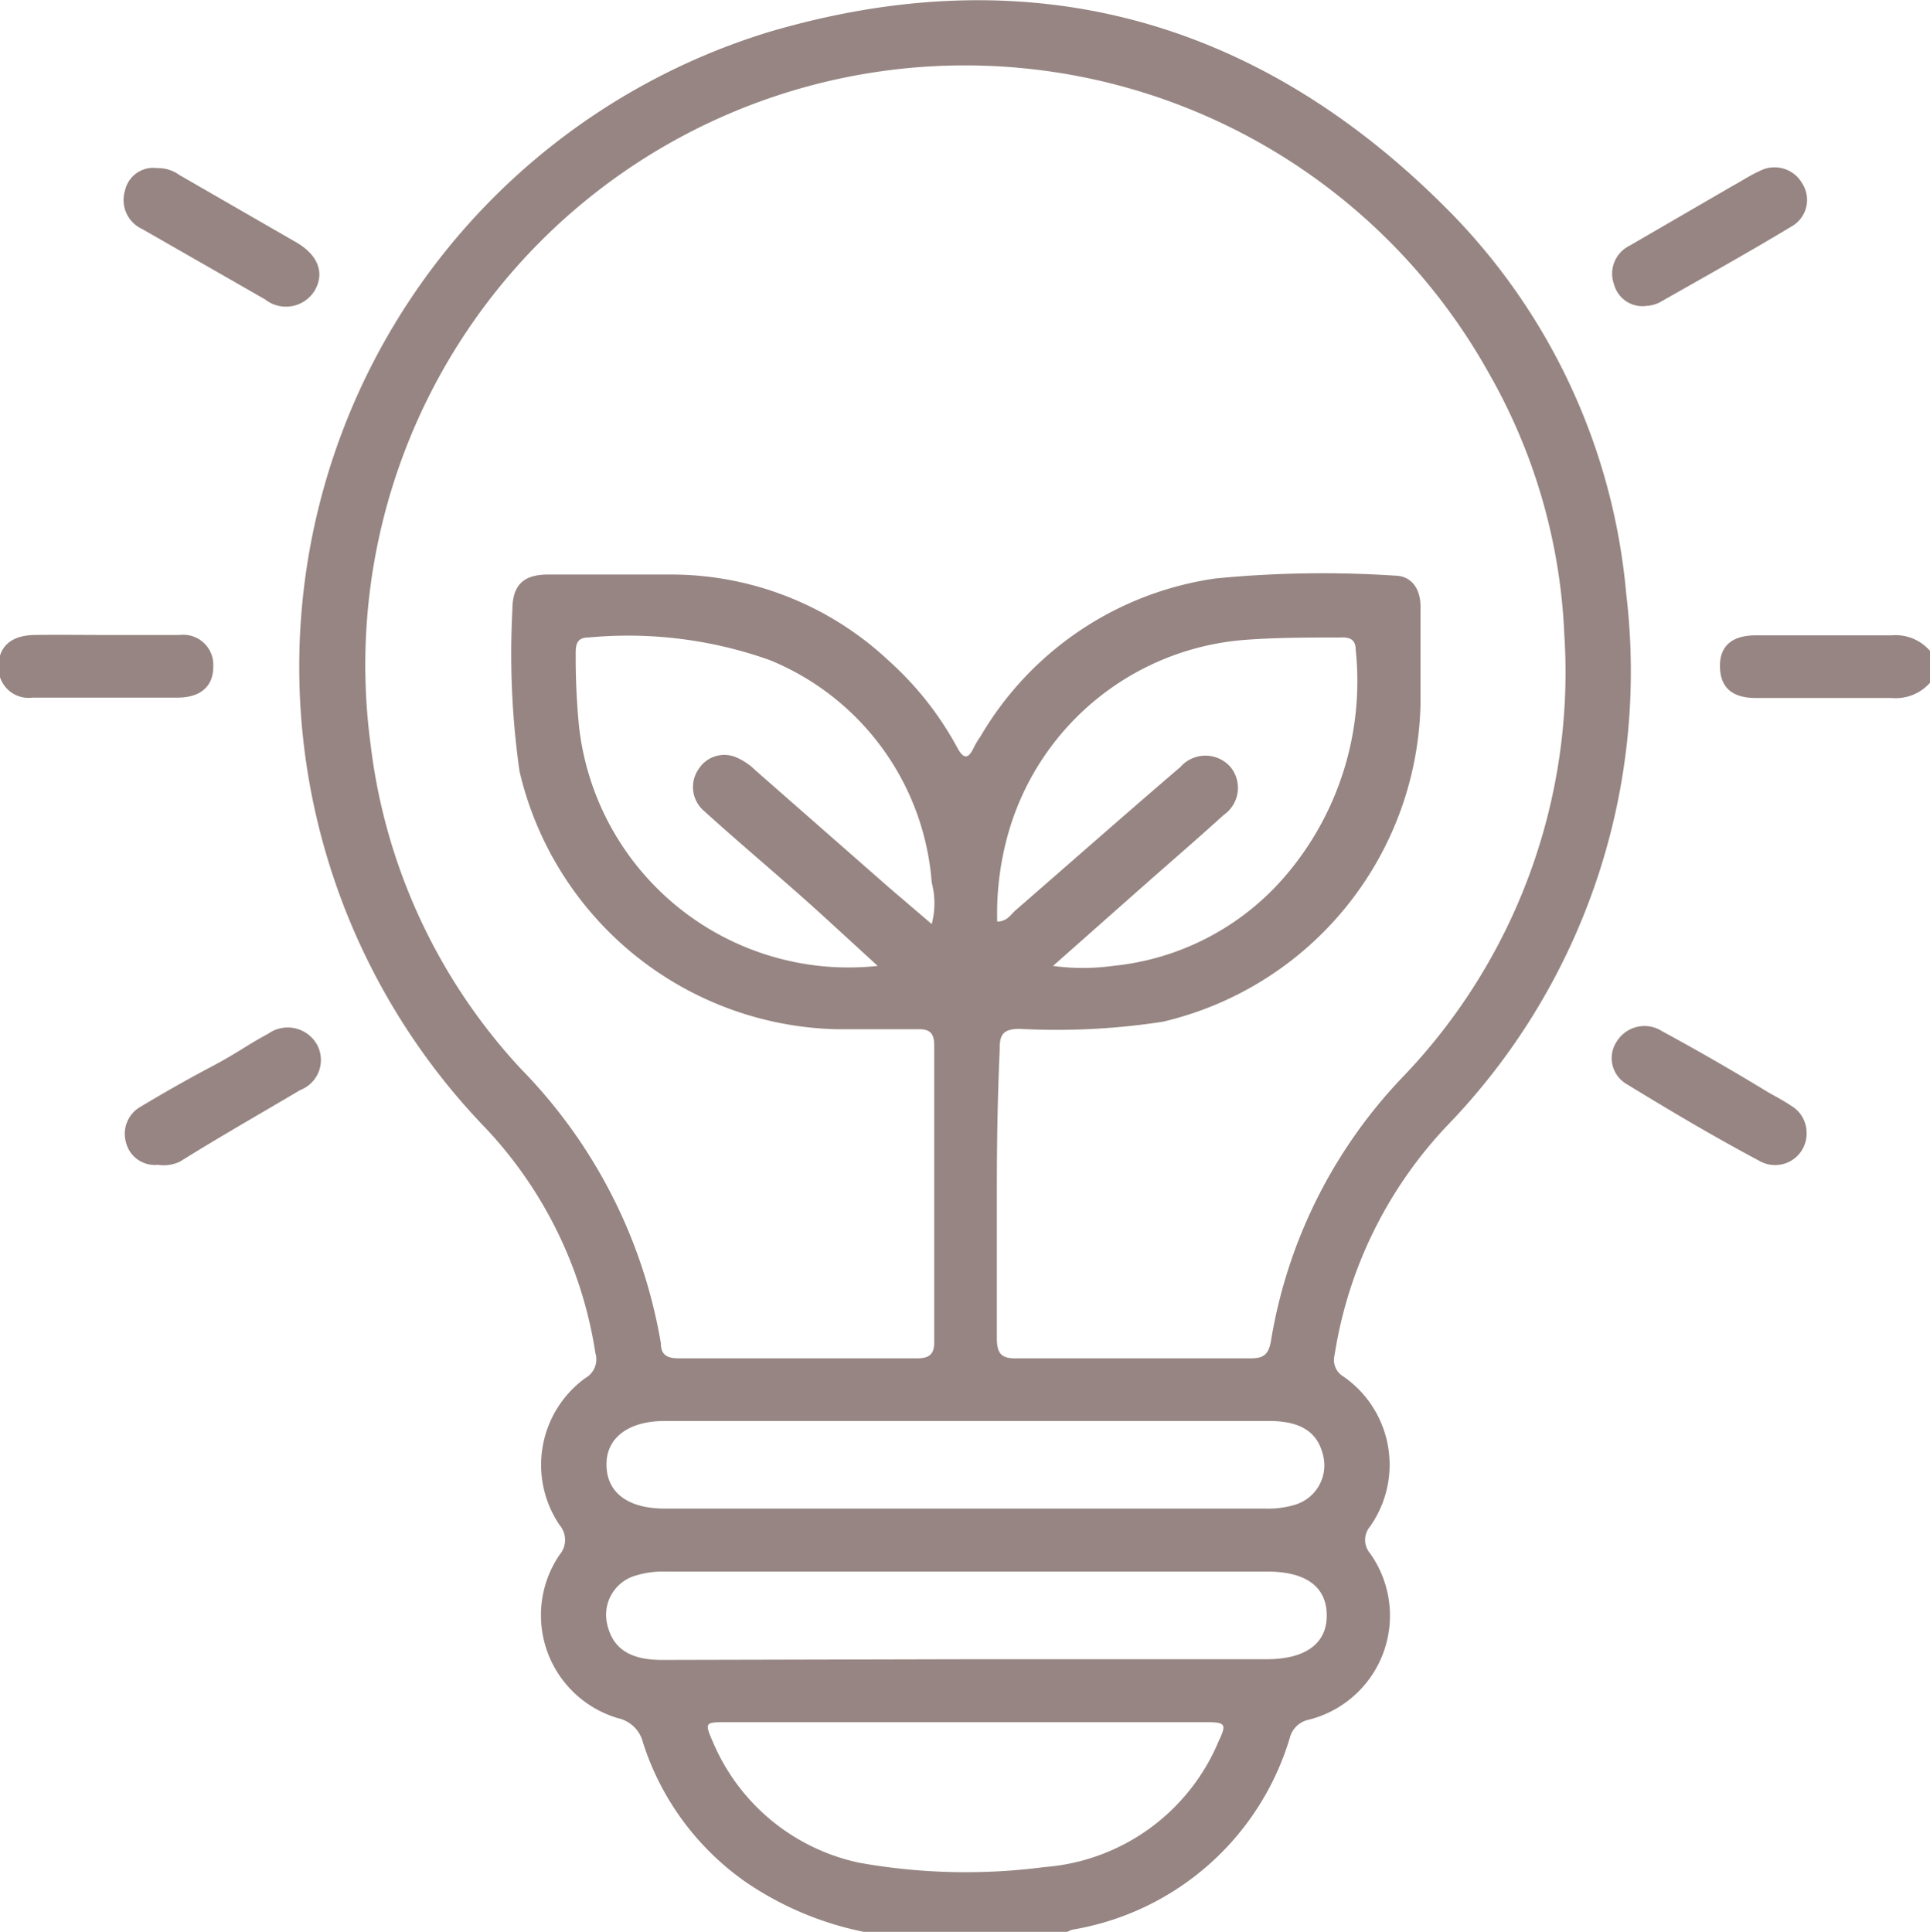 <svg xmlns="http://www.w3.org/2000/svg" id="Layer_1" data-name="Layer 1" viewBox="0 0 53.94 54"><defs><style>.cls-1{fill:#968582;}</style></defs><title>18</title><path class="cls-1" d="M44.17,60a9,9,0,0,1-3.31-1.4A7.57,7.57,0,0,1,38,54.71a.92.92,0,0,0-.69-.68,3,3,0,0,1-1.64-4.57.64.64,0,0,0,0-.83,3,3,0,0,1,.72-4.11.6.6,0,0,0,.28-.7,11.77,11.77,0,0,0-3.1-6.32A18.56,18.56,0,0,1,41.5,6.9c7.2-2.13,13.58-.43,18.89,4.86A17.42,17.42,0,0,1,65.48,22.6a18.27,18.27,0,0,1-5,14.86,12,12,0,0,0-3.15,6.41.54.54,0,0,0,.25.61,3,3,0,0,1,.74,4.19.58.58,0,0,0,0,.75,3,3,0,0,1-1.71,4.65.69.69,0,0,0-.53.5A7.66,7.66,0,0,1,50,59.94a.84.84,0,0,0-.14.06Zm3.72-20.67c0,1.36,0,2.71,0,4.06,0,.42.1.59.55.58,2.18,0,4.35,0,6.53,0,.36,0,.51-.09.58-.48a13.93,13.93,0,0,1,3.67-7.37,16.34,16.34,0,0,0,4.53-12.38,16.07,16.07,0,0,0-2.11-7.31,16.76,16.76,0,0,0-31.25,10.4,16.12,16.12,0,0,0,4.21,9.06,14.38,14.38,0,0,1,3.9,7.66c0,.35.21.42.51.42h6.64c.35,0,.5-.11.49-.48q0-4.14,0-8.26c0-.35-.12-.47-.46-.46H43.42a9.33,9.33,0,0,1-8.87-7.21,23.36,23.36,0,0,1-.2-4.5c0-.7.3-1,1-1q1.71,0,3.42,0a8.89,8.89,0,0,1,6.11,2.42,9,9,0,0,1,1.91,2.43c.17.31.3.31.45,0a2.07,2.07,0,0,1,.19-.32A9.1,9.1,0,0,1,54,22.17a30.77,30.77,0,0,1,5-.08c.48,0,.73.37.73.86,0,.92,0,1.83,0,2.74a9.33,9.33,0,0,1-7.2,8.87,19.52,19.52,0,0,1-4,.2c-.44,0-.57.14-.56.57C47.91,36.67,47.89,38,47.89,39.33ZM44.56,33,43,31.57c-1.1-1-2.2-1.91-3.28-2.89a.88.88,0,0,1-.16-1.19.85.85,0,0,1,1.07-.31,1.78,1.78,0,0,1,.51.35l3.76,3.3,1.17,1a2.27,2.27,0,0,0,0-1.16,7.31,7.31,0,0,0-4.53-6.22,11.81,11.81,0,0,0-5.07-.63c-.29,0-.35.17-.35.41a20,20,0,0,0,.09,2.05A7.58,7.58,0,0,0,44.56,33Zm4.9,0a6.09,6.09,0,0,0,1.67,0A7.29,7.29,0,0,0,56,30.43a8.37,8.37,0,0,0,1.92-6.26c0-.34-.22-.36-.46-.35-.89,0-1.79,0-2.68.07a7.47,7.47,0,0,0-6.51,5.2,8.25,8.25,0,0,0-.37,2.67c.28,0,.38-.2.52-.32,1.54-1.34,3.06-2.68,4.6-4a.93.93,0,0,1,1.4,0,.92.92,0,0,1-.19,1.34c-.77.7-1.55,1.37-2.33,2.06ZM47.07,45.72H38.61c-1,0-1.64.46-1.63,1.23s.59,1.22,1.64,1.22H55.4a2.6,2.6,0,0,0,.83-.11A1.15,1.15,0,0,0,57,46.65c-.16-.63-.63-.93-1.51-.93Zm0,6.66h8.36c1.09,0,1.69-.44,1.68-1.24s-.6-1.21-1.66-1.21H38.63a2.56,2.56,0,0,0-.83.11A1.14,1.14,0,0,0,37,51.4c.15.67.62,1,1.53,1Zm0,1.76H40.33c-.6,0-.62,0-.36.59a5.73,5.73,0,0,0,4.08,3.34,16.91,16.91,0,0,0,5.17.12,5.75,5.75,0,0,0,4.87-3.52c.23-.48.19-.53-.35-.53Z" transform="translate(-20.03 -6)"></path><path class="cls-1" d="M74,25.05a1.28,1.28,0,0,1-1.11.46c-1.26,0-2.52,0-3.79,0-.69,0-1-.32-1-.9s.37-.85,1-.85c1.27,0,2.53,0,3.79,0a1.27,1.27,0,0,1,1.11.47Z" transform="translate(-20.03 -6)"></path><path class="cls-1" d="M66.05,14.55a.82.82,0,0,1-.91-.6.87.87,0,0,1,.43-1.08l2.86-1.66c.26-.14.51-.31.78-.43a.89.89,0,0,1,1.19.35.85.85,0,0,1-.3,1.2c-1.21.73-2.45,1.42-3.68,2.12A.93.93,0,0,1,66.05,14.55Z" transform="translate(-20.03 -6)"></path><path class="cls-1" d="M24.43,10.7a1,1,0,0,1,.61.19l3.28,1.89c.61.36.79.86.5,1.35a.94.94,0,0,1-1.38.24L24,12.4a.89.89,0,0,1-.48-1.06A.81.81,0,0,1,24.43,10.7Z" transform="translate(-20.03 -6)"></path><path class="cls-1" d="M24.44,38.56a.83.83,0,0,1-.89-.63.87.87,0,0,1,.42-1c.65-.39,1.3-.76,2-1.13s1-.61,1.55-.9a.94.94,0,0,1,1.37.3.9.9,0,0,1-.47,1.27c-1.11.66-2.24,1.3-3.36,2A1.06,1.06,0,0,1,24.44,38.56Z" transform="translate(-20.03 -6)"></path><path class="cls-1" d="M70.52,37.63a.88.88,0,0,1-1.28.84c-1.28-.68-2.53-1.42-3.77-2.18a.84.84,0,0,1-.24-1.2.91.91,0,0,1,1.26-.26c1,.54,2,1.12,2.92,1.68.22.13.46.25.68.4A.87.87,0,0,1,70.52,37.63Z" transform="translate(-20.03 -6)"></path><path class="cls-1" d="M23.05,23.75c.66,0,1.33,0,2,0a.84.84,0,0,1,.94.89c0,.54-.35.86-1,.86q-2,0-4.05,0a.84.84,0,0,1-.95-.88c0-.54.35-.86,1-.87S22.36,23.75,23.05,23.75Z" transform="translate(-20.03 -6)"></path></svg>